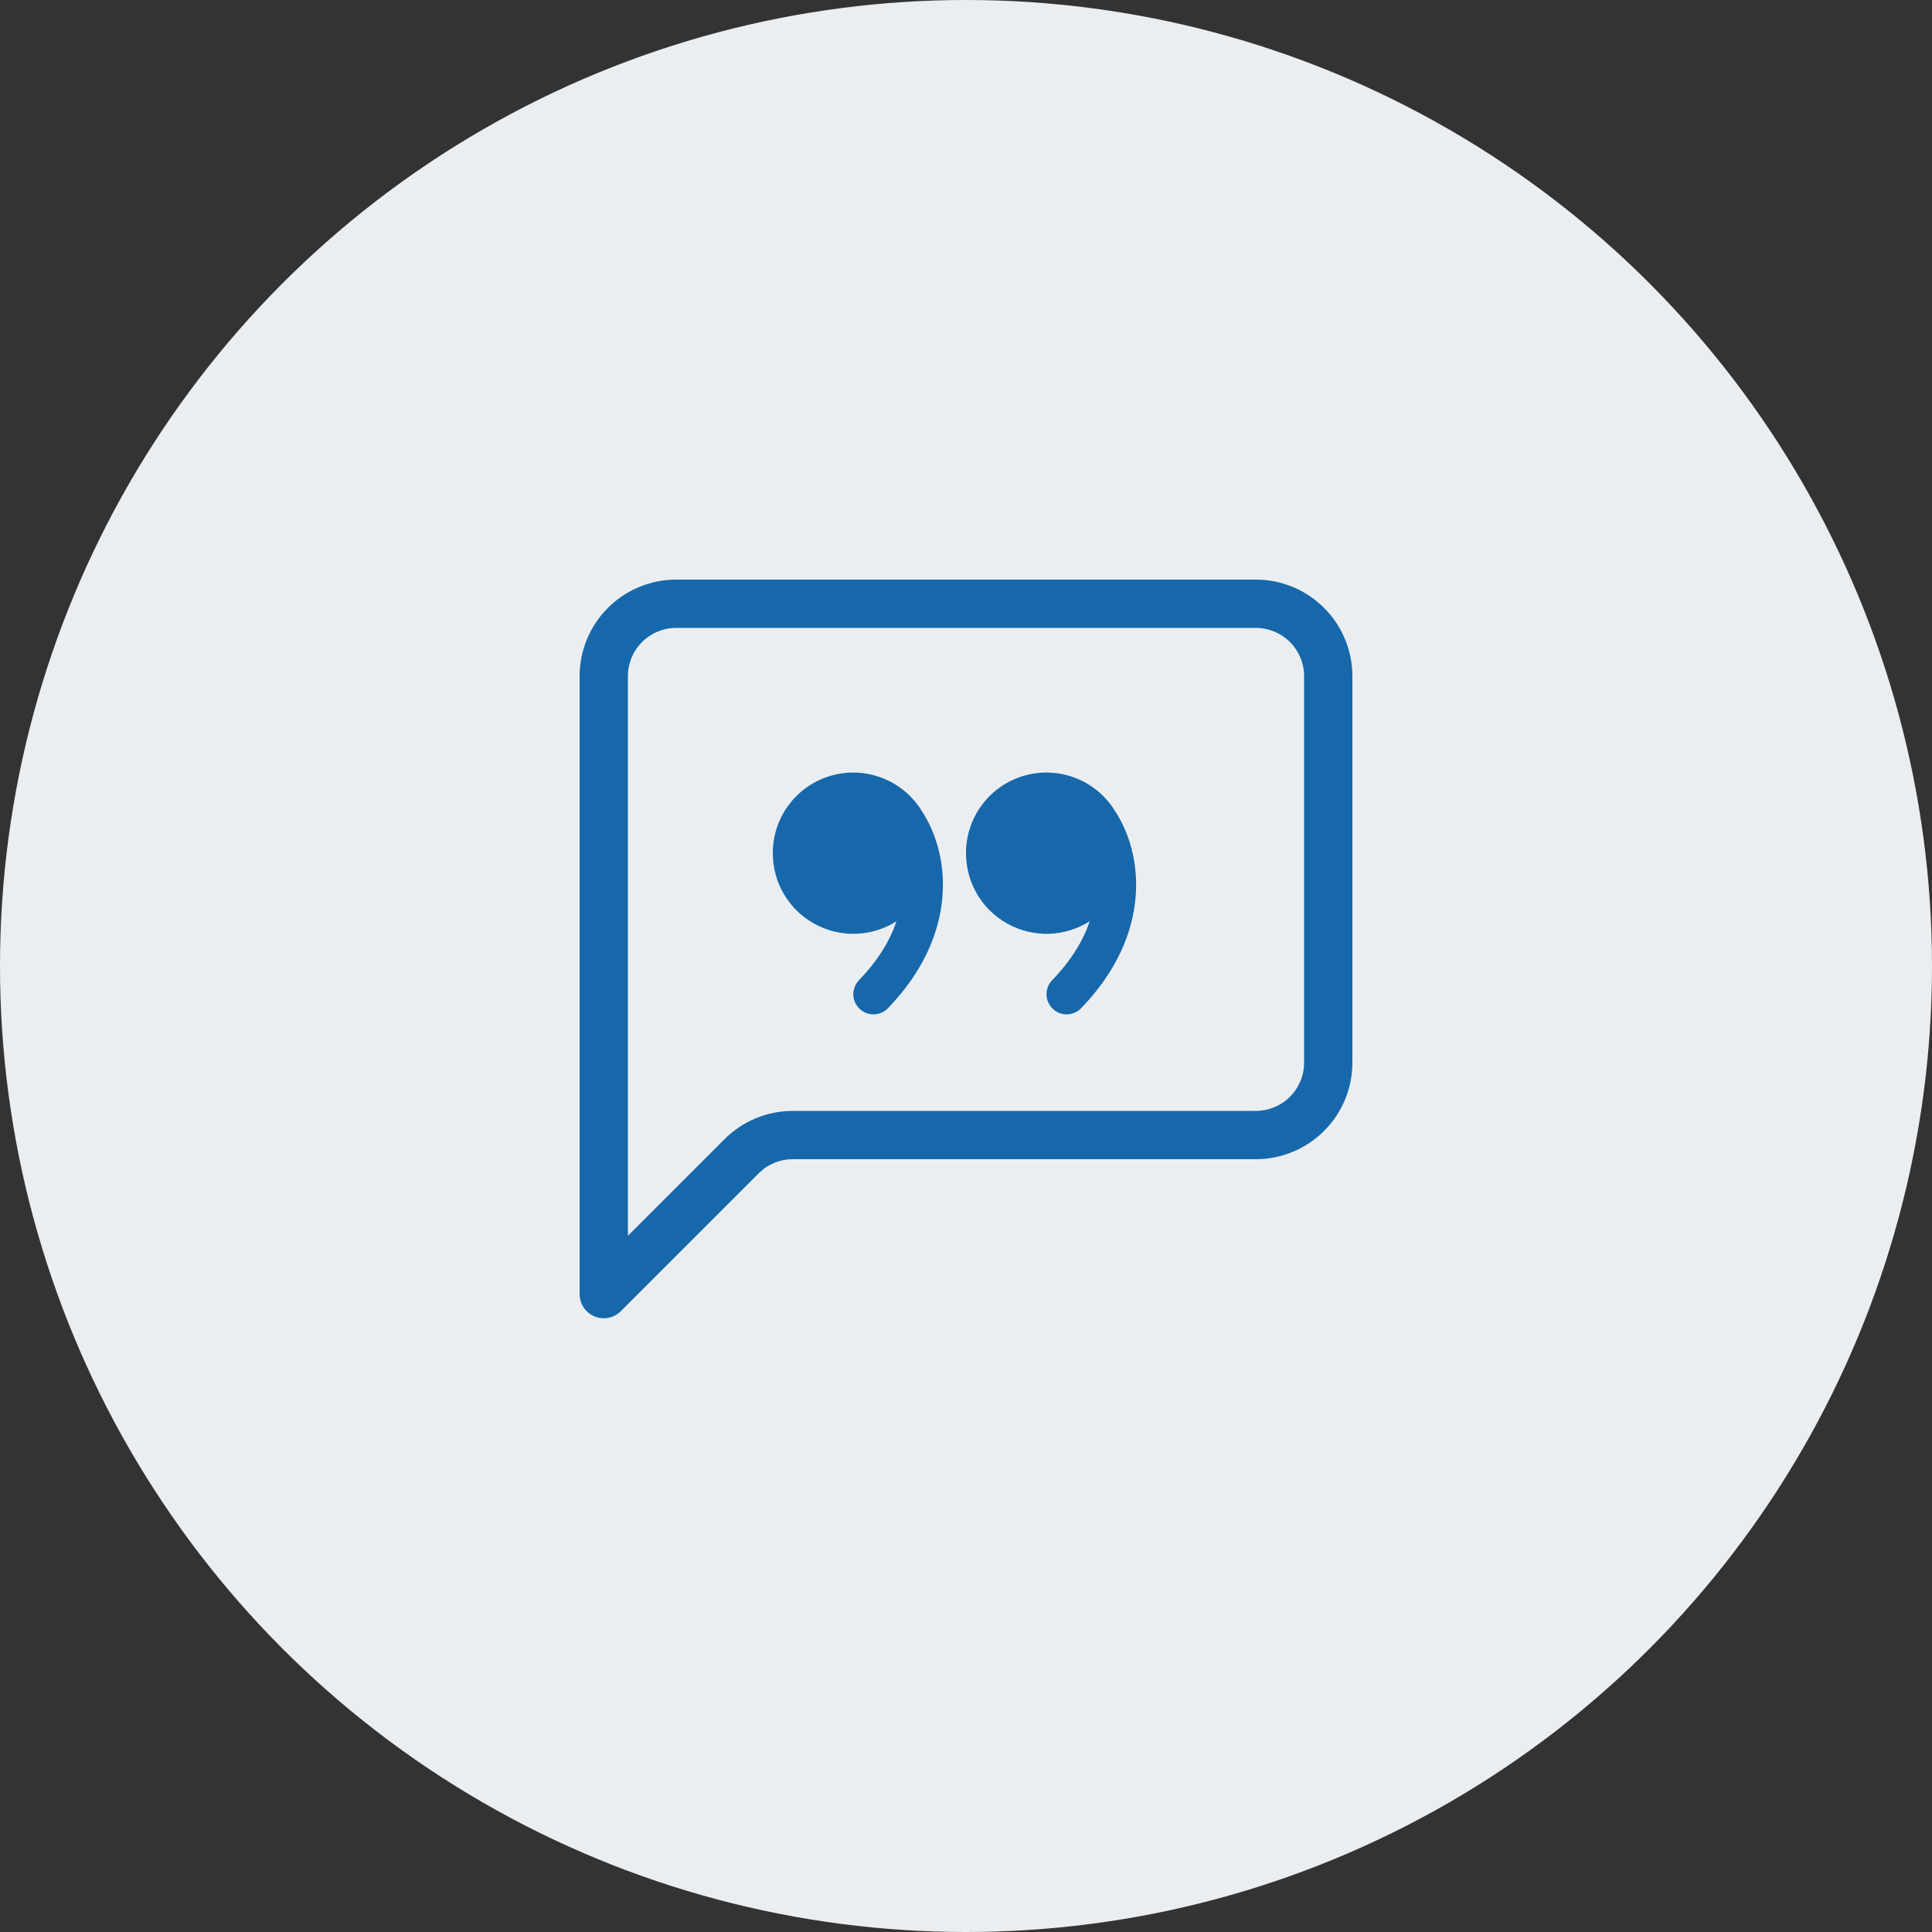 <svg width="60" height="60" viewBox="0 0 60 60" fill="none" xmlns="http://www.w3.org/2000/svg">
<rect x="0" y="0" width="60" height="60" fill="#333333" stroke="none"/>
<circle cx="30" cy="30" r="30" fill="#EBEEF1"/>
<path d="M39 19.5C39.398 19.5 39.779 19.658 40.061 19.939C40.342 20.221 40.5 20.602 40.5 21V33C40.5 33.398 40.342 33.779 40.061 34.061C39.779 34.342 39.398 34.5 39 34.5H24.621C23.825 34.5 23.062 34.816 22.5 35.379L19.5 38.379V21C19.5 20.602 19.658 20.221 19.939 19.939C20.221 19.658 20.602 19.5 21 19.5H39ZM21 18C20.204 18 19.441 18.316 18.879 18.879C18.316 19.441 18 20.204 18 21V40.19C18 40.338 18.044 40.483 18.127 40.606C18.209 40.73 18.326 40.826 18.463 40.883C18.601 40.939 18.752 40.954 18.897 40.925C19.043 40.896 19.176 40.824 19.281 40.719L23.561 36.44C23.842 36.158 24.223 36 24.621 36H39C39.796 36 40.559 35.684 41.121 35.121C41.684 34.559 42 33.796 42 33V21C42 20.204 41.684 19.441 41.121 18.879C40.559 18.316 39.796 18 39 18H21Z" fill="#1768AA"/>
<path d="M28.599 25.14C28.307 24.685 27.875 24.337 27.368 24.149C26.861 23.96 26.307 23.941 25.788 24.095C25.27 24.248 24.815 24.566 24.493 25C24.17 25.434 23.997 25.961 24 26.502C24 26.95 24.121 27.389 24.349 27.775C24.577 28.16 24.905 28.477 25.297 28.692C25.69 28.908 26.133 29.014 26.581 29C27.028 28.985 27.464 28.851 27.841 28.611C27.645 29.195 27.279 29.817 26.676 30.441C26.561 30.56 26.497 30.721 26.5 30.887C26.503 31.053 26.572 31.211 26.691 31.326C26.81 31.441 26.971 31.505 27.137 31.502C27.303 31.499 27.461 31.43 27.576 31.311C29.805 29.001 29.515 26.49 28.599 25.143V25.14ZM34.599 25.14C34.307 24.685 33.875 24.337 33.368 24.149C32.861 23.96 32.307 23.941 31.788 24.095C31.27 24.248 30.815 24.566 30.493 25C30.17 25.434 29.997 25.961 30 26.502C30 26.95 30.121 27.389 30.349 27.775C30.577 28.16 30.905 28.477 31.297 28.692C31.69 28.908 32.133 29.014 32.581 29C33.028 28.985 33.464 28.851 33.842 28.611C33.645 29.195 33.279 29.817 32.676 30.441C32.561 30.56 32.497 30.721 32.5 30.887C32.503 31.053 32.572 31.211 32.691 31.326C32.81 31.441 32.971 31.505 33.137 31.502C33.303 31.499 33.461 31.43 33.576 31.311C35.805 29.001 35.516 26.49 34.599 25.143V25.14Z" fill="#1768AA"/>
</svg>
